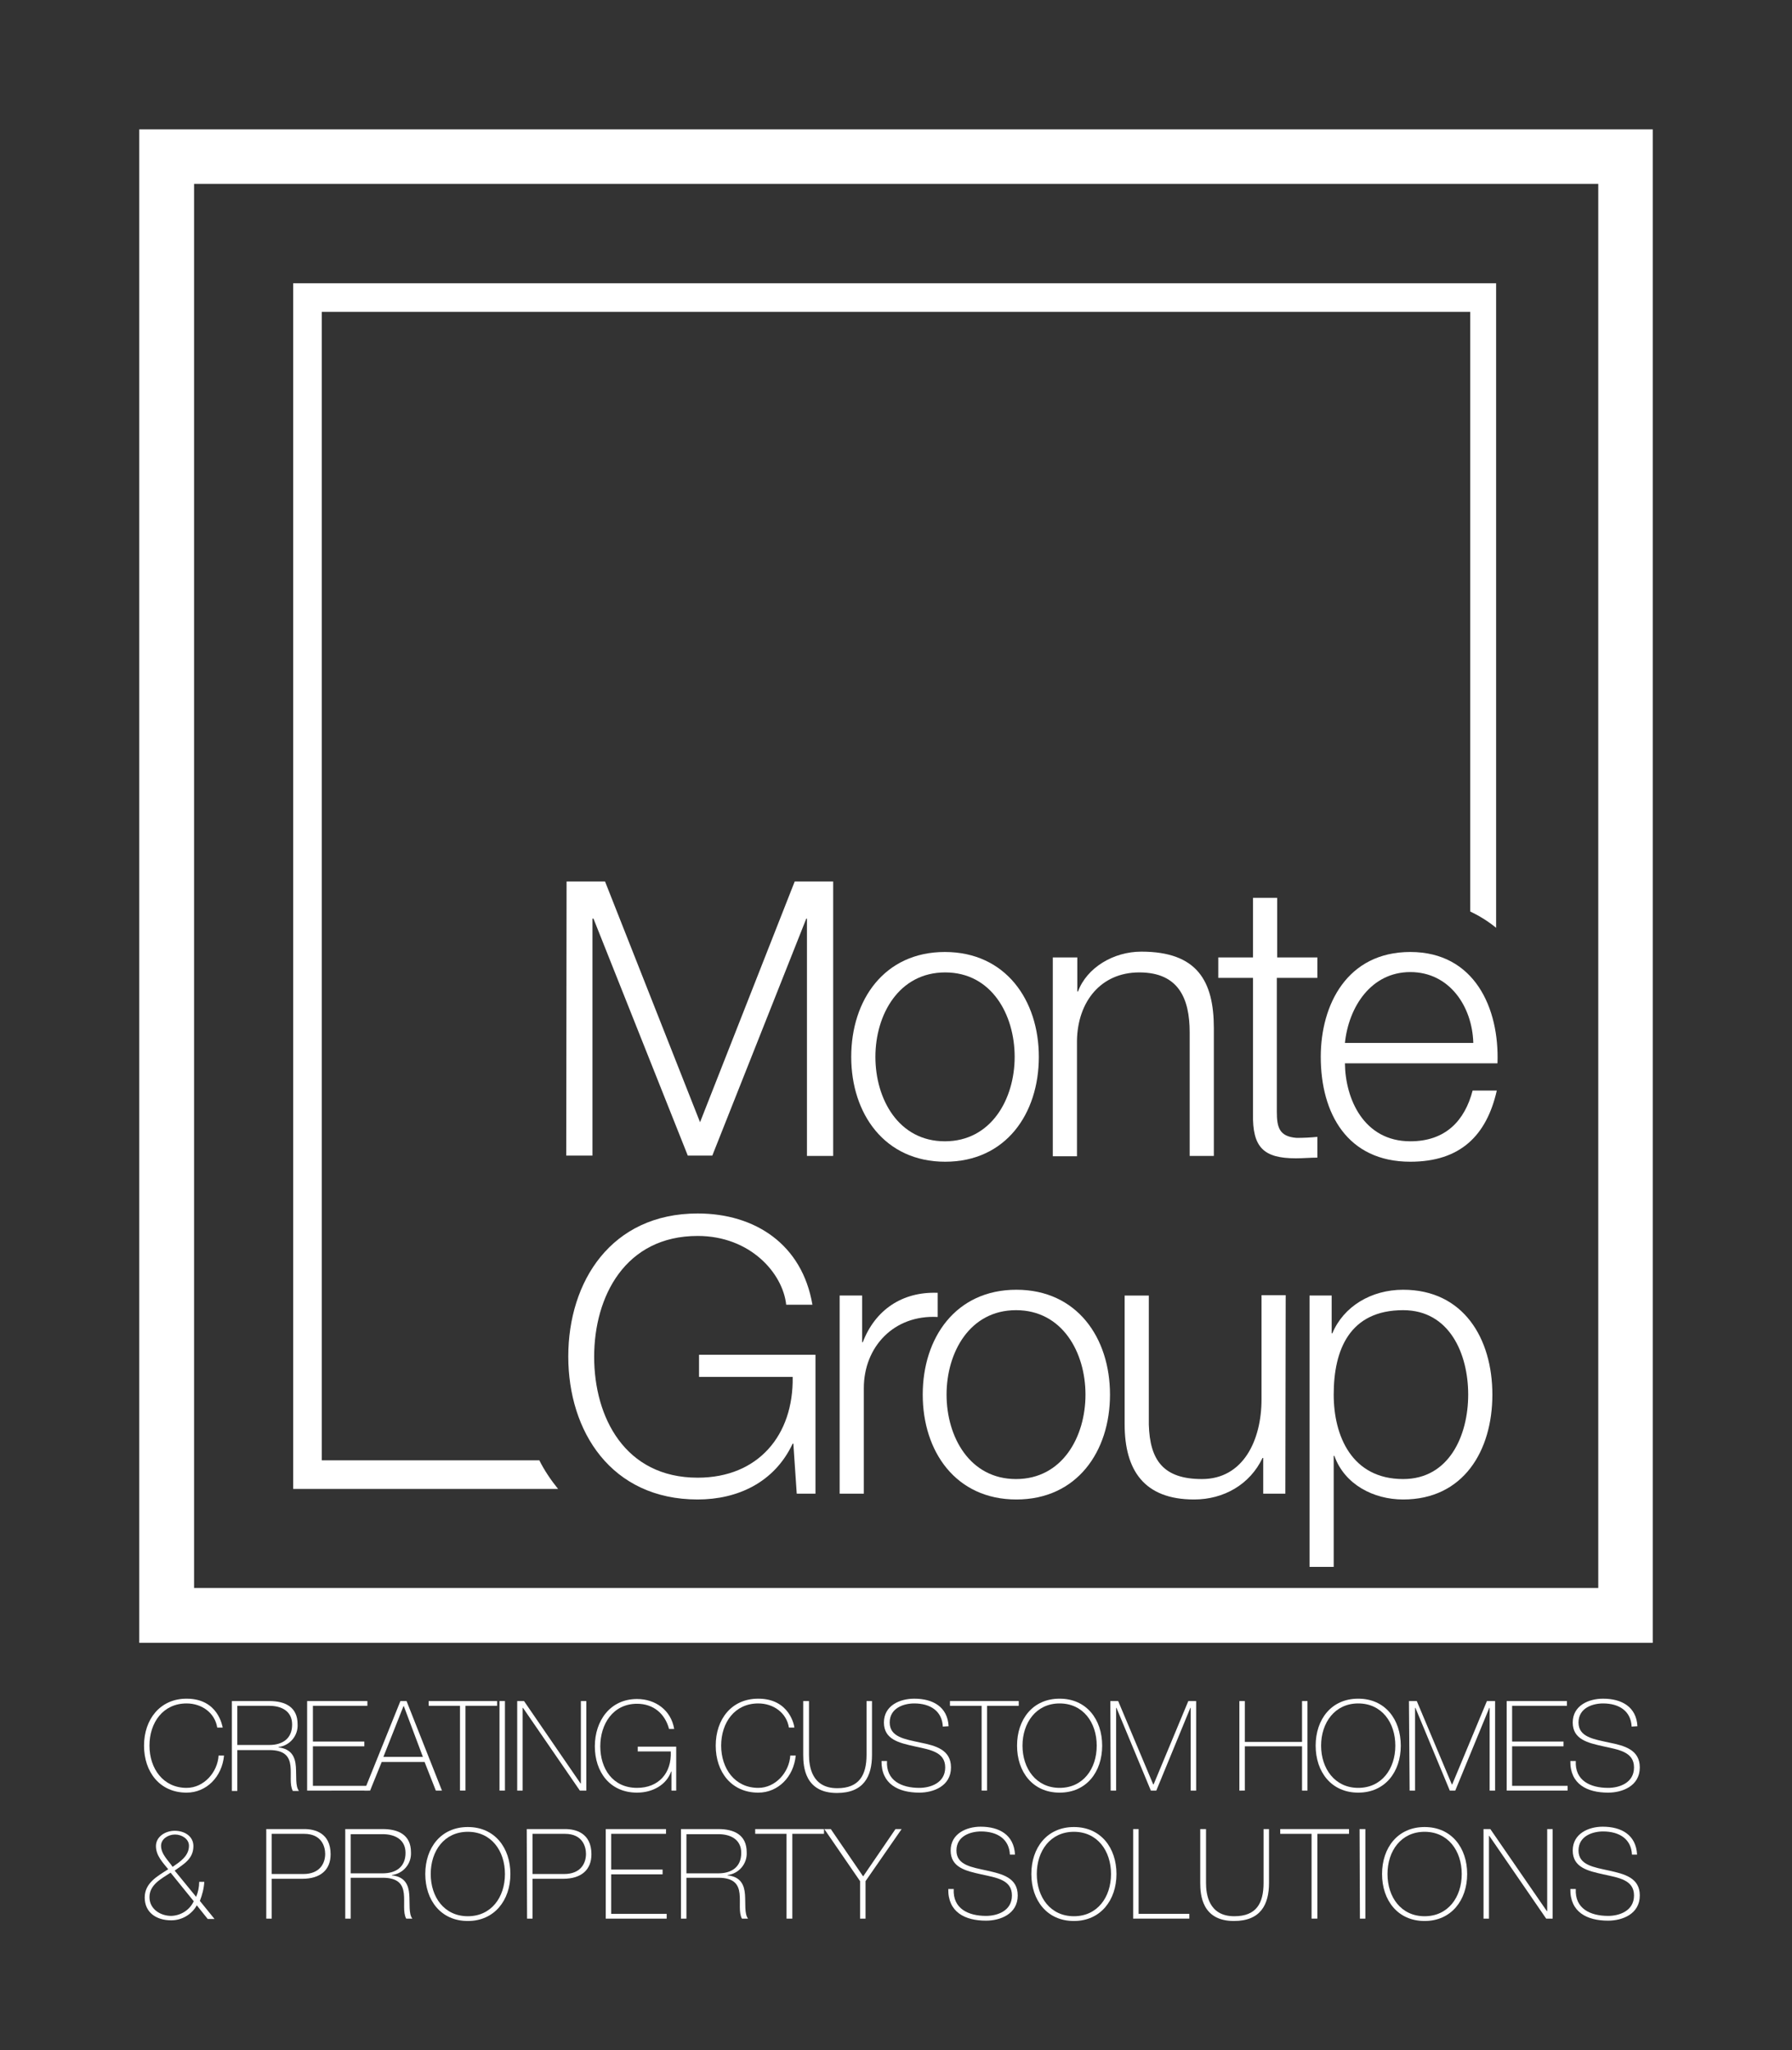<?xml version="1.0" encoding="utf-8"?>
<!-- Generator: Adobe Illustrator 23.0.3, SVG Export Plug-In . SVG Version: 6.00 Build 0)  -->
<svg version="1.1" id="Layer_1" xmlns="http://www.w3.org/2000/svg" xmlns:xlink="http://www.w3.org/1999/xlink" x="0px" y="0px"
	 viewBox="0 0 526.3 602.1" style="enable-background:new 0 0 526.3 602.1;" xml:space="preserve">
<rect x="0" y="0" width="526.3" height="602.1" fill="#333333" stroke="none"/>
<style type="text/css">
	.st0{fill:#FFFFFF;}
</style>
<title>MonteGroup_Logo&amp;amp;Slogan</title>
<g id="guides">
	<path class="st0" d="M166.4,258.9h11.3l27.9,70.7l27.8-70.7h11.3v80.6h-7.7v-69.7h-0.2l-27.6,69.6h-7.2l-27.7-69.6H174v69.6h-7.7
		L166.4,258.9z"/>
	<path class="st0" d="M305.1,310.4c0,16.7-9.7,30.8-27.5,30.8S250,327.1,250,310.4s9.7-30.8,27.5-30.8S305.1,293.7,305.1,310.4z
		 M257.1,310.4c0,12.4,6.8,24.8,20.4,24.8s20.5-12.4,20.5-24.8s-6.8-24.8-20.4-24.8S257.1,298,257.1,310.4L257.1,310.4z"/>
	<path class="st0" d="M309.3,281.2h7.1v10h0.2c2.6-7,10.4-11.7,18.6-11.7c16.4,0,21.3,8.6,21.3,22.5v37.5h-7.1v-36.3
		c0-10-3.3-17.6-14.8-17.6c-11.3,0-18.1,8.6-18.3,20v34h-7.1V281.2z"/>
	<path class="st0" d="M375,281.2h11.9v6H375v39.3c0,4.6,0.7,7.3,5.8,7.7c2,0,4.1-0.1,6.1-0.3v6.1c-2.1,0-4.2,0.2-6.3,0.2
		c-9.5,0-12.8-3.2-12.6-13.1v-39.9h-10.2v-6h10.2v-17.5h7.1V281.2z"/>
	<path class="st0" d="M395,312.3c0.1,10.4,5.5,22.9,19.2,22.9c10.4,0,16-6.1,18.3-14.9h7.1c-3,13.2-10.7,20.9-25.4,20.9
		c-18.5,0-26.3-14.2-26.3-30.8c0-15.4,7.8-30.8,26.3-30.8c18.8,0,26.2,16.4,25.6,32.7L395,312.3z M432.7,306.3
		c-0.3-10.7-7-20.8-18.5-20.8s-18.1,10.2-19.2,20.8L432.7,306.3z"/>
	<path class="st0" d="M239.5,438.7H234l-1-14.7h-0.2c-5.4,11.5-16.3,16.4-27.9,16.4c-25.4,0-38-20-38-42s12.6-42,38-42
		c16.9,0,30.7,9.1,33.7,26.8h-7.7c-1-9.3-10.6-20.2-26-20.2c-21.3,0-30.4,17.8-30.4,35.5s9,35.5,30.4,35.5
		c17.8,0,28.2-12.5,27.9-29.6h-27.5v-6.5h34.2V438.7z"/>
	<path class="st0" d="M246.6,380.5h6.6v13.7h0.2c3.6-9.4,11.5-14.9,22-14.5v7.1c-12.9-0.7-21.7,8.8-21.7,20.9v31h-7.1L246.6,380.5z"
		/>
	<path class="st0" d="M326,409.6c0,16.7-9.7,30.8-27.5,30.8s-27.5-14.1-27.5-30.8s9.7-30.8,27.5-30.8S326,392.9,326,409.6z
		 M278,409.6c0,12.4,6.8,24.8,20.4,24.8s20.4-12.4,20.4-24.8s-6.8-24.8-20.4-24.8S278,397.2,278,409.6z"/>
	<path class="st0" d="M377.5,438.7h-6.5v-10.5h-0.2c-3.7,7.8-11.4,12.2-20.1,12.2c-14.7,0-20.4-8.6-20.4-22.1v-37.8h7.1v37.9
		c0.3,10.5,4.3,16,15.6,16c12.2,0,17.5-11.5,17.5-23.4v-30.6h7.1L377.5,438.7z"/>
	<path class="st0" d="M384.6,380.5h6.5v11.1h0.2c3.3-7.9,11.4-12.8,20.8-12.8c17.7,0,26.2,14.3,26.2,30.8s-8.5,30.8-26.2,30.8
		c-8.7,0-17.2-4.4-20.2-12.8h-0.2v32.6h-7.1V380.5z M412.1,384.8c-15.7,0-20.4,11.6-20.4,24.8c0,12.1,5.3,24.8,20.4,24.8
		c13.5,0,19.1-12.8,19.1-24.8S425.7,384.8,412.1,384.8L412.1,384.8z"/>
	<path class="st0" d="M63.8,507.4c-0.7-4.4-4.6-7.1-9-7.1c-6.9,0-10.9,5.6-10.9,12.4c0,6.7,4,12.4,10.9,12.4c5.1,0,9.1-4.6,9.4-9.5
		h1.6c-0.6,6.3-5.2,10.9-11,10.9c-7.9,0-12.5-6.1-12.5-13.8s4.7-13.8,12.5-13.8c9.3,0,10.5,8.1,10.6,8.5L63.8,507.4z"/>
	<path class="st0" d="M68.1,499.6h11c4.6,0,8.3,1.7,8.3,6.8c0.2,3.4-2.3,6.3-5.6,6.7v0.1c3.9,0.5,4.9,2.9,5.1,5.7s-0.2,5.7,0.9,7.1
		H86c-1-1.8-0.4-4.8-0.7-7.4s-1.6-4.6-6.2-4.6h-9.4v12h-1.6V499.6z M79.1,512.5c3.8,0,6.7-1.8,6.7-6c0-4-3.2-5.5-6.7-5.5h-9.4v11.5
		L79.1,512.5z"/>
	<path class="st0" d="M108.1,524.5v1.4H90.2v-26.3h17.7v1.4H91.9v10.5H107v1.4H91.9v11.6L108.1,524.5z"/>
	<path class="st0" d="M119.4,499.6l10.4,26.3H128l-3.3-8.4h-12.6l-3.4,8.4H107l10.6-26.3H119.4z M124.2,516l-5.6-14.9h-0.1
		l-5.9,14.9H124.2z"/>
	<path class="st0" d="M125.9,501v-1.4H146v1.4h-9.3v24.9h-1.6V501H125.9z"/>
	<path class="st0" d="M146.7,499.6h1.6v26.3h-1.6V499.6z"/>
	<path class="st0" d="M151.9,499.6h2l16.6,24.2h0.1v-24.2h1.6v26.3h-1.9l-16.7-24.3h-0.1v24.3h-1.6V499.6z"/>
	<path class="st0" d="M198.6,513v12.9h-1.4v-5.6h-0.1c-1.3,3.8-5.3,6.2-10,6.2c-8,0-12.4-6.1-12.4-13.6s4.5-13.9,12.4-13.9
		c5.4,0,10,3.3,10.9,8.8h-1.5c-1.2-4.5-4.6-7.4-9.4-7.4c-7.1,0-10.8,6-10.8,12.5c0,6.5,3.6,12.2,10.8,12.2c6.3,0,10.2-4.3,9.9-10.7
		h-9.7V513H198.6z"/>
	<path class="st0" d="M231.7,507.4c-0.7-4.4-4.6-7.1-9-7.1c-6.9,0-10.9,5.6-10.9,12.4c0,6.7,4,12.4,10.9,12.4c5.1,0,9.1-4.6,9.4-9.5
		h1.6c-0.6,6.3-5.2,10.9-11,10.9c-7.9,0-12.5-6.1-12.5-13.8s4.6-13.8,12.5-13.8c9.3,0,10.6,8.1,10.6,8.5L231.7,507.4z"/>
	<path class="st0" d="M237.6,499.6v15.8c0,3.2,0.7,9.8,8.3,9.8c6.4,0,8.6-3.8,8.6-9.8v-15.8h1.6v15.8c0,6.3-2.4,11.2-10.3,11.2
		c-9.4,0-9.9-7.7-9.9-11.2v-15.8H237.6z"/>
	<path class="st0" d="M276.9,507.1c-0.2-4.5-3.6-6.8-8.4-6.8c-3,0-7.2,1.3-7.2,5.6s4.5,4.9,9,5.9c4.5,0.9,9,2.1,9,7.3
		c0,5.5-5.2,7.4-9.3,7.4c-6.1,0-11.2-2.5-11.1-9.3h1.6c-0.3,5.8,4.3,7.9,9.5,7.9c3.2,0,7.6-1.4,7.6-6s-4.5-5.2-9-6.2s-9-2-9-7
		s4.7-7,8.9-7c5.5,0,9.8,2.4,10.1,8.1L276.9,507.1z"/>
	<path class="st0" d="M279,501v-1.4h20.2v1.4h-9.3v24.9h-1.6V501H279z"/>
	<path class="st0" d="M311.2,526.5c-7.9,0-12.5-6.1-12.5-13.8s4.6-13.8,12.5-13.8s12.5,6.1,12.5,13.8S319.1,526.5,311.2,526.5z
		 M311.2,525.1c6.9,0,10.9-5.6,10.9-12.4s-4-12.4-10.9-12.4s-10.9,5.7-10.9,12.4S304.3,525.1,311.2,525.1z"/>
	<path class="st0" d="M326.1,499.6h2.3l10.3,24.5h0.1l10.2-24.5h2.3v26.3h-1.6v-24.3h-0.1l-10,24.3h-1.6l-10.1-24.3h-0.1v24.3h-1.6
		L326.1,499.6z"/>
	<path class="st0" d="M365.6,512.9v13H364v-26.3h1.6v12h16.8v-12h1.6v26.3h-1.6v-13L365.6,512.9z"/>
	<path class="st0" d="M398.9,526.5c-7.9,0-12.5-6.1-12.5-13.8s4.6-13.8,12.5-13.8s12.5,6.1,12.5,13.8S406.8,526.5,398.9,526.5z
		 M398.9,525.1c6.9,0,10.9-5.6,10.9-12.4s-4-12.4-10.9-12.4S388,506,388,512.7S392,525.1,398.9,525.1z"/>
	<path class="st0" d="M413.8,499.6h2.3l10.3,24.5h0.1l10.2-24.5h2.4v26.3h-1.6v-24.3h-0.1l-10,24.3h-1.6l-10.1-24.3h-0.1v24.3h-1.6
		L413.8,499.6z"/>
	<path class="st0" d="M460.4,524.5v1.4h-17.9v-26.3h17.7v1.4h-16.1v10.5h15.1v1.4h-15.1v11.6L460.4,524.5z"/>
	<path class="st0" d="M479.2,507.1c-0.2-4.5-3.6-6.8-8.4-6.8c-3,0-7.2,1.3-7.2,5.6s4.5,4.9,9,5.9c4.5,0.9,9,2.1,9,7.3
		c0,5.5-5.2,7.4-9.3,7.4c-6.2,0-11.2-2.5-11.1-9.3h1.6c-0.3,5.8,4.3,7.9,9.5,7.9c3.2,0,7.6-1.4,7.6-6s-4.5-5.2-9-6.2s-9-2-9-7
		s4.7-7,8.9-7c5.5,0,9.8,2.4,10.1,8.1L479.2,507.1z"/>
	<path class="st0" d="M57.8,559.6c-1.5,2.7-4.4,4.4-7.5,4.4c-4.4,0-7.8-2.3-7.8-6.7c0-4.3,3.8-6.3,6.9-8.3c-1.6-2-3.6-4-3.6-6.8
		s2.8-4.5,5.5-4.5c2.9,0,5.5,1.6,5.5,4.5c0,3.8-2.9,5.3-5.5,7.2l6.3,7.7c0.6-1.4,0.9-2.9,0.9-4.4H60c-0.1,1.9-0.6,3.8-1.3,5.6
		l4.3,5.3H61L57.8,559.6z M50.1,550c-2.7,1.8-6.2,3.5-6.2,7.2c0,3.5,3.2,5.5,6.4,5.5c2.8-0.1,5.4-1.7,6.6-4.3L50.1,550z M55.5,542.1
		c0-2-2.1-3.3-4.1-3.3s-4.1,1.3-4.1,3.3c0,2.5,2.2,4.4,3.4,6.2C52.7,546.9,55.5,545.2,55.5,542.1L55.5,542.1z"/>
	<path class="st0" d="M78.2,537.2h11.2c3,0,7.7,1.1,7.7,7.4c0,4.6-3,7.2-8.3,7.2h-9v11.7h-1.6V537.2z M79.8,550.4h9.3
		c4.8,0,6.4-3.1,6.4-5.9c0-2-0.9-5.9-6.2-5.9h-9.5V550.4z"/>
	<path class="st0" d="M101.4,537.2h11c4.6,0,8.3,1.7,8.3,6.8c0.2,3.4-2.3,6.3-5.6,6.7v0.1c3.9,0.4,4.9,2.9,5.1,5.6s-0.2,5.7,0.9,7.1
		h-1.8c-1-1.8-0.4-4.8-0.7-7.4s-1.6-4.6-6.2-4.6H103v12h-1.6V537.2z M112.4,550.2c3.8,0,6.7-1.8,6.7-6c0-4-3.2-5.5-6.7-5.5H103v11.5
		L112.4,550.2z"/>
	<path class="st0" d="M137.4,564.2c-7.9,0-12.5-6.1-12.5-13.8s4.6-13.8,12.5-13.8s12.5,6.1,12.5,13.8S145.2,564.2,137.4,564.2z
		 M137.4,562.8c6.9,0,10.9-5.6,10.9-12.4s-4-12.4-10.9-12.4s-10.9,5.6-10.9,12.4S130.5,562.8,137.4,562.8z"/>
	<path class="st0" d="M154.7,537.2H166c3,0,7.7,1.1,7.7,7.4c0,4.6-3,7.2-8.3,7.2h-9v11.7h-1.6L154.7,537.2z M156.4,550.4h9.3
		c4.8,0,6.4-3.1,6.4-5.9c0-2-0.9-5.9-6.2-5.9h-9.5V550.4z"/>
	<path class="st0" d="M195.8,562.1v1.4h-17.9v-26.3h17.7v1.4h-16.1v10.5h15.1v1.4h-15.1v11.6L195.8,562.1z"/>
	<path class="st0" d="M200,537.2h11c4.6,0,8.3,1.7,8.3,6.8c0.2,3.4-2.3,6.3-5.6,6.7v0.1c3.9,0.4,4.9,2.9,5.1,5.6s-0.2,5.7,0.9,7.1
		h-1.8c-1-1.8-0.4-4.8-0.7-7.4s-1.6-4.6-6.2-4.6h-9.4v12H200V537.2z M211,550.2c3.8,0,6.7-1.8,6.7-6c0-4-3.2-5.5-6.7-5.5h-9.4v11.5
		L211,550.2z"/>
	<path class="st0" d="M221.8,538.6v-1.4H242v1.4h-9.3v24.9H231v-24.9H221.8z"/>
	<path class="st0" d="M263,537.2h1.8l-10.6,15.3v11h-1.6v-11l-10.5-15.3h1.9l9.5,13.9L263,537.2z"/>
	<path class="st0" d="M296.6,544.7c-0.2-4.5-3.6-6.8-8.5-6.8c-3,0-7.2,1.3-7.2,5.6s4.5,4.9,9,5.9s9,2.1,9,7.3c0,5.5-5.2,7.4-9.3,7.4
		c-6.2,0-11.2-2.5-11.1-9.3h1.6c-0.3,5.8,4.3,7.9,9.5,7.9c3.2,0,7.6-1.4,7.6-6s-4.5-5.2-9-6.2s-9-2-9-7s4.7-7,8.8-7
		c5.5,0,9.8,2.4,10.1,8.2L296.6,544.7z"/>
	<path class="st0" d="M315.4,564.2c-7.9,0-12.5-6.1-12.5-13.8s4.6-13.8,12.5-13.8s12.5,6.1,12.5,13.8S323.2,564.2,315.4,564.2z
		 M315.4,562.8c6.9,0,10.9-5.6,10.9-12.4s-4-12.4-10.9-12.4s-10.9,5.6-10.9,12.4S308.5,562.8,315.4,562.8z"/>
	<path class="st0" d="M332.8,537.2h1.6v24.9h14.9v1.4h-16.5V537.2z"/>
	<path class="st0" d="M354.2,537.2V553c0,3.2,0.7,9.8,8.3,9.8c6.5,0,8.6-3.8,8.6-9.8v-15.8h1.6V553c0,6.3-2.4,11.2-10.3,11.2
		c-9.4,0-9.9-7.7-9.9-11.2v-15.8H354.2z"/>
	<path class="st0" d="M376,538.6v-1.4h20.2v1.4h-9.3v24.9h-1.7v-24.9H376z"/>
	<path class="st0" d="M399.3,537.2h1.7v26.3h-1.6L399.3,537.2z"/>
	<path class="st0" d="M418.4,564.2c-7.9,0-12.5-6.1-12.5-13.8s4.6-13.8,12.5-13.8s12.5,6.1,12.5,13.8S426.2,564.2,418.4,564.2z
		 M418.4,562.8c6.9,0,10.9-5.6,10.9-12.4s-4-12.4-10.9-12.4s-10.9,5.6-10.9,12.4S411.5,562.8,418.4,562.8z"/>
	<path class="st0" d="M435.7,537.2h2l16.6,24.1h0.1v-24.1h1.6v26.3h-1.9l-16.7-24.3h-0.1v24.3h-1.6L435.7,537.2z"/>
	<path class="st0" d="M479.3,544.7c-0.2-4.5-3.6-6.8-8.5-6.8c-3,0-7.2,1.3-7.2,5.6s4.5,4.9,9,5.9s9,2.1,9,7.3c0,5.5-5.2,7.4-9.3,7.4
		c-6.2,0-11.2-2.5-11.1-9.3h1.6c-0.3,5.8,4.3,7.9,9.5,7.9c3.2,0,7.6-1.4,7.6-6s-4.5-5.2-9-6.2s-9-2-9-7s4.7-7,8.8-7
		c5.5,0,9.8,2.4,10.1,8.2L479.3,544.7z"/>
	<path class="st0" d="M40.9,38v444.5h444.5V38H40.9z M57,466.4V54h412.4v412.4H57z"/>
	<path class="st0" d="M158.4,428.9H94.5V91.6h337.3v176.1c2.7,1.3,5.3,2.9,7.6,4.8V83.2H86.1v354.1h77.8
		C161.8,434.7,159.9,431.9,158.4,428.9z"/>
</g>
</svg>
